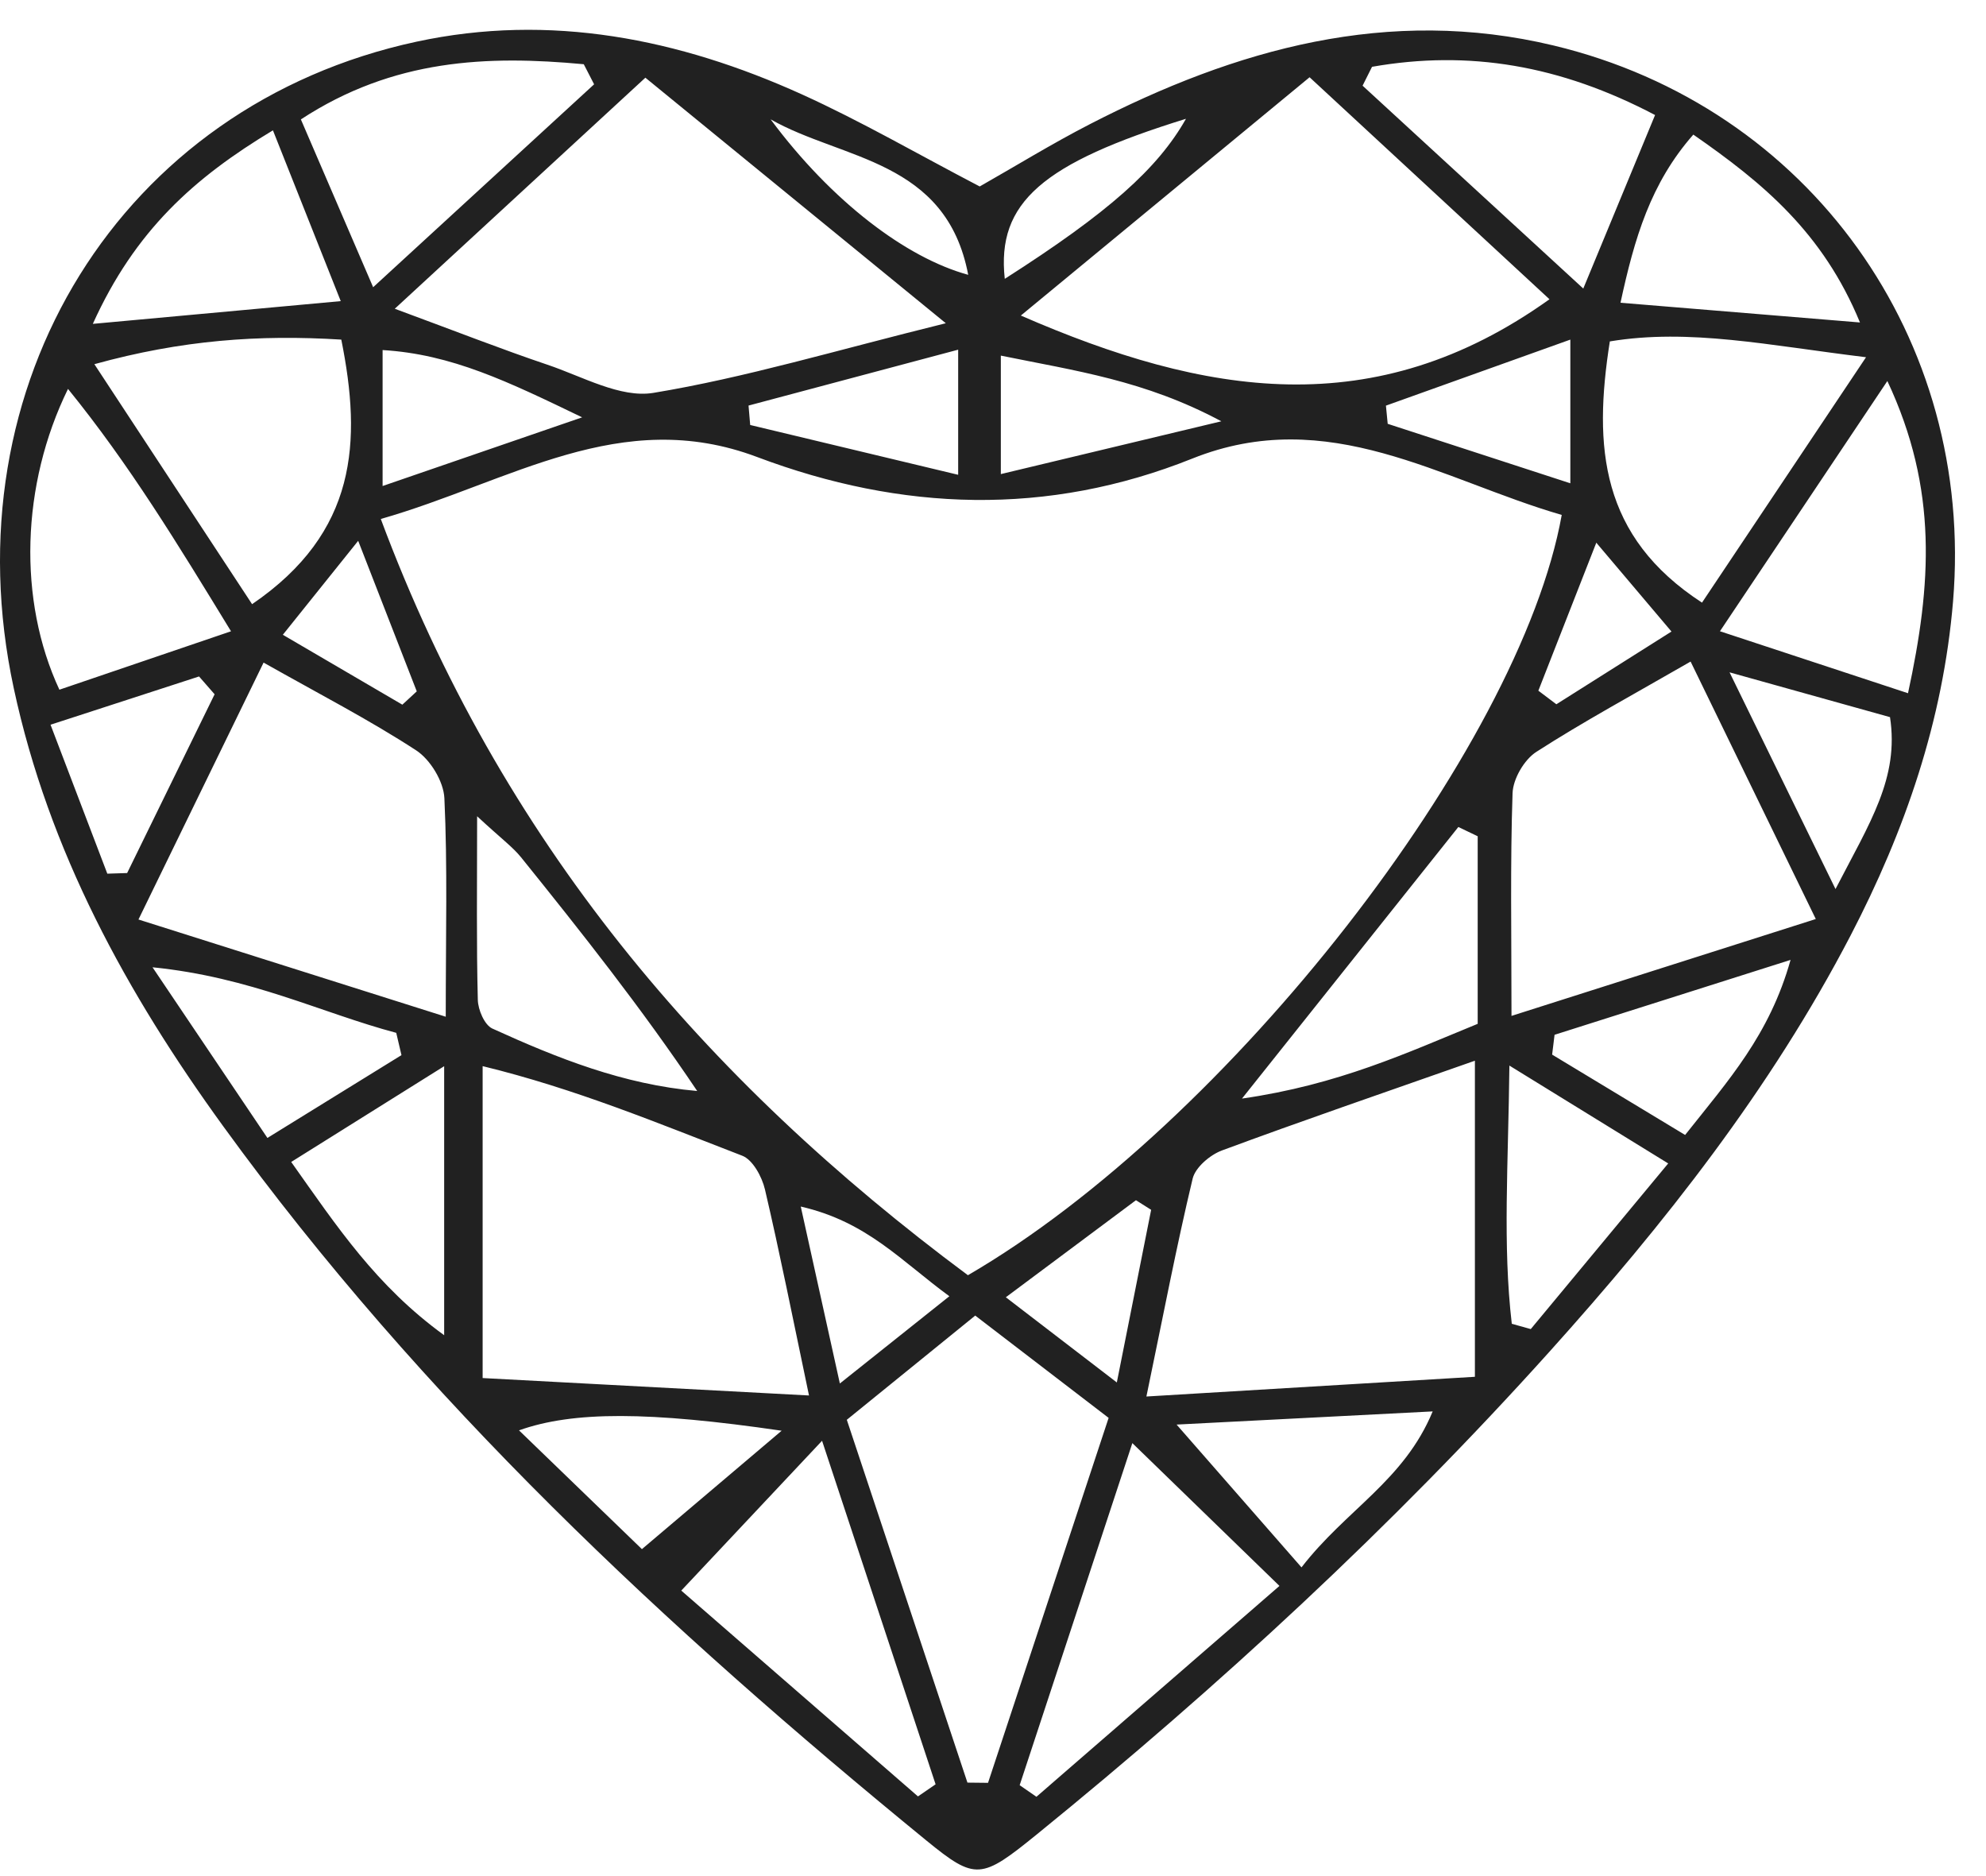 <svg width="54" height="51" viewBox="0 0 54 51" fill="none" xmlns="http://www.w3.org/2000/svg">
<path d="M26.64 5.068C27.61 4.518 28.601 3.907 29.635 3.375C33.607 1.33 37.751 0.161 42.244 1.237C49.202 2.905 53.7 9.218 53.104 16.348C52.833 19.584 51.803 22.574 50.318 25.431C48.145 29.607 45.257 33.269 42.125 36.751C37.845 41.508 33.155 45.835 28.192 49.866C26.683 51.09 26.528 51.127 25.191 50.035C18.116 44.254 11.464 38.052 6.072 30.62C3.447 27.003 1.325 23.138 0.374 18.709C-1.4 10.457 3.281 2.865 11.326 1.133C14.957 0.351 18.46 1.053 21.796 2.562C23.419 3.297 24.968 4.198 26.643 5.071L26.64 5.068ZM26.318 34.666C33.397 30.552 41.327 20.347 42.464 13.998C39.19 13.049 36.122 10.983 32.419 12.466C28.48 14.043 24.508 13.901 20.588 12.424C16.869 11.023 13.879 13.1 10.354 14.108C13.618 22.862 19.156 29.345 26.318 34.666ZM10.734 8.393C12.446 9.025 13.652 9.499 14.88 9.913C15.833 10.233 16.869 10.828 17.766 10.68C20.266 10.267 22.71 9.529 25.717 8.787C22.74 6.355 20.228 4.301 17.548 2.112C15.366 4.123 13.265 6.06 10.734 8.393ZM35.608 2.1C32.905 4.331 30.416 6.382 27.757 8.578C32.763 10.758 37.374 11.538 42.131 8.135C39.999 6.162 37.913 4.231 35.608 2.1ZM40.105 28.834C37.556 29.73 35.379 30.476 33.223 31.275C32.9 31.396 32.504 31.733 32.429 32.038C31.988 33.879 31.634 35.74 31.171 37.963C34.384 37.77 37.191 37.603 40.103 37.427V28.834H40.105ZM13.121 37.461C16.06 37.617 18.882 37.768 21.997 37.935C21.55 35.806 21.204 34.062 20.799 32.333C20.718 31.989 20.468 31.527 20.181 31.417C17.91 30.542 15.65 29.597 13.123 28.982V37.461H13.121ZM3.765 24.996C6.681 25.918 9.227 26.723 12.12 27.639C12.12 25.386 12.17 23.538 12.083 21.699C12.062 21.243 11.701 20.648 11.313 20.396C10.036 19.565 8.675 18.864 7.167 18.012C6.014 20.375 4.973 22.517 3.765 24.996ZM41.096 27.617C44.014 26.689 46.566 25.876 49.372 24.983C48.2 22.574 47.133 20.379 45.968 17.984C44.408 18.883 43.059 19.612 41.775 20.438C41.444 20.65 41.14 21.173 41.127 21.563C41.062 23.473 41.098 25.384 41.098 27.617H41.096ZM23.025 38.596C24.137 41.938 25.221 45.197 26.305 48.459C26.492 48.461 26.679 48.463 26.865 48.465C27.945 45.193 29.028 41.923 30.144 38.544C28.871 37.567 27.727 36.689 26.517 35.763C25.293 36.757 24.219 37.628 23.025 38.596ZM50.738 9.711C48.086 9.389 45.936 8.923 43.772 9.281C43.317 12.165 43.523 14.589 46.278 16.382C47.678 14.289 49.066 12.212 50.738 9.711ZM6.853 16.425C9.717 14.471 9.838 12.008 9.28 9.232C7.035 9.093 4.943 9.243 2.566 9.9C4.06 12.174 5.408 14.223 6.855 16.425H6.853ZM18.524 43.239C20.724 45.153 22.842 46.992 24.96 48.834C25.119 48.724 25.28 48.615 25.439 48.505C24.461 45.549 23.485 42.591 22.352 39.166C20.941 40.667 19.812 41.868 18.524 43.239ZM34.789 43.112C33.439 41.8 32.262 40.658 30.789 39.23C29.671 42.625 28.697 45.577 27.725 48.529C27.878 48.635 28.028 48.74 28.181 48.844C30.312 46.996 32.44 45.151 34.789 43.112ZM51.88 18.842C52.516 15.899 52.703 13.305 51.318 10.358C49.728 12.731 48.338 14.81 46.766 17.16C48.661 17.783 50.174 18.283 51.88 18.845V18.842ZM16.154 2.292C16.06 2.11 15.967 1.928 15.873 1.746C13.253 1.502 10.696 1.6 8.181 3.246C8.826 4.746 9.418 6.12 10.146 7.808C12.327 5.806 14.239 4.049 16.154 2.292ZM37.306 1.816C37.221 1.987 37.134 2.157 37.049 2.329C38.963 4.087 40.875 5.846 43.05 7.844C43.778 6.086 44.355 4.691 45.002 3.127C42.422 1.771 39.939 1.354 37.306 1.816ZM6.282 17.162C4.82 14.77 3.519 12.629 1.849 10.572C0.571 13.178 0.482 16.319 1.615 18.749C3.09 18.247 4.591 17.736 6.284 17.16L6.282 17.162ZM40.179 22.733C40.003 22.648 39.829 22.566 39.653 22.481C37.8 24.805 35.948 27.13 33.77 29.864C36.393 29.487 38.244 28.624 40.179 27.832V22.733ZM12.973 22.191C12.973 24.151 12.953 25.666 12.992 27.179C12.998 27.45 13.174 27.861 13.384 27.959C15.15 28.764 16.949 29.482 18.957 29.658C17.439 27.399 15.812 25.346 14.169 23.307C13.94 23.023 13.635 22.803 12.975 22.191H12.973ZM46.042 3.659C44.881 4.979 44.442 6.471 44.062 8.23C46.229 8.408 48.253 8.576 50.573 8.766C49.567 6.323 47.939 4.975 46.042 3.659ZM2.524 8.804C4.958 8.58 6.935 8.4 9.265 8.186C8.612 6.541 8.056 5.143 7.421 3.543C5.28 4.831 3.672 6.266 2.524 8.804ZM41.041 28.967C41.011 31.68 40.856 33.837 41.106 35.986C41.278 36.035 41.45 36.083 41.622 36.13C42.821 34.687 44.018 33.242 45.359 31.627C43.884 30.72 42.719 30.002 41.041 28.967ZM12.077 28.984C10.43 30.014 9.227 30.767 7.918 31.587C9.172 33.358 10.227 34.954 12.077 36.297V28.984ZM21.253 38.893C17.637 38.365 15.585 38.359 14.112 38.883C15.373 40.101 16.561 41.247 17.454 42.112C18.793 40.978 19.888 40.05 21.253 38.893ZM31.99 38.724C33.274 40.192 34.263 41.322 35.388 42.608C36.605 41.033 38.176 40.252 38.955 38.368C36.548 38.49 34.426 38.601 31.992 38.726L31.99 38.724ZM42.269 28.13C42.248 28.311 42.225 28.491 42.203 28.669C43.398 29.389 44.591 30.112 45.819 30.853C47.003 29.359 48.113 28.135 48.686 26.094C46.305 26.85 44.287 27.49 42.269 28.13ZM10.916 28.683C10.87 28.482 10.821 28.279 10.774 28.077C8.735 27.535 6.821 26.562 4.147 26.295C5.327 28.046 6.252 29.423 7.271 30.934C8.616 30.103 9.766 29.393 10.916 28.683ZM49.908 24.168C50.844 22.356 51.642 21.152 51.39 19.495C50.059 19.124 48.794 18.77 47.027 18.277C48.096 20.463 48.896 22.099 49.908 24.168ZM5.834 18.872C5.694 18.711 5.552 18.55 5.412 18.389C4.145 18.8 2.878 19.211 1.374 19.701C1.942 21.19 2.43 22.47 2.918 23.75C3.099 23.744 3.277 23.738 3.457 23.733C4.251 22.112 5.043 20.493 5.836 18.872H5.834ZM26.053 12.905V9.506C23.975 10.061 22.163 10.544 20.353 11.025C20.368 11.201 20.383 11.377 20.398 11.553C22.231 11.992 24.062 12.43 26.053 12.907V12.905ZM10.403 13.212C12.319 12.553 13.855 12.023 15.829 11.345C13.815 10.375 12.285 9.629 10.403 9.516V13.212ZM42.698 9.232C40.813 9.906 39.249 10.468 37.684 11.027C37.7 11.193 37.715 11.356 37.732 11.521C39.315 12.036 40.898 12.551 42.698 13.138V9.235V9.232ZM33.206 11.451C31.122 10.336 29.242 10.082 27.213 9.667V12.888C29.223 12.407 31.018 11.977 33.206 11.453V11.451ZM31.3 32.888C31.163 32.801 31.025 32.714 30.887 32.627C29.777 33.456 28.665 34.284 27.349 35.265C28.442 36.102 29.259 36.732 30.367 37.581C30.727 35.765 31.014 34.327 31.3 32.888ZM25.815 35.238C24.502 34.28 23.581 33.214 21.773 32.799C22.14 34.462 22.443 35.833 22.836 37.609C23.975 36.7 24.786 36.056 25.815 35.236V35.238ZM20.953 3.244C22.617 5.482 24.642 7.01 26.326 7.471C25.728 4.333 22.901 4.352 20.953 3.244ZM27.32 7.58C30.14 5.78 31.483 4.581 32.247 3.229C28.353 4.435 27.093 5.501 27.32 7.58ZM7.689 17.255C8.932 17.982 9.936 18.569 10.94 19.156C11.071 19.035 11.201 18.915 11.332 18.794C10.846 17.546 10.36 16.297 9.739 14.702C8.956 15.679 8.406 16.365 7.691 17.255H7.689ZM41.83 18.777L42.318 19.145C43.309 18.52 44.298 17.895 45.448 17.168C44.718 16.306 44.194 15.687 43.404 14.753C42.787 16.329 42.307 17.552 41.828 18.777H41.83Z" fill="#212121"/>
</svg>
